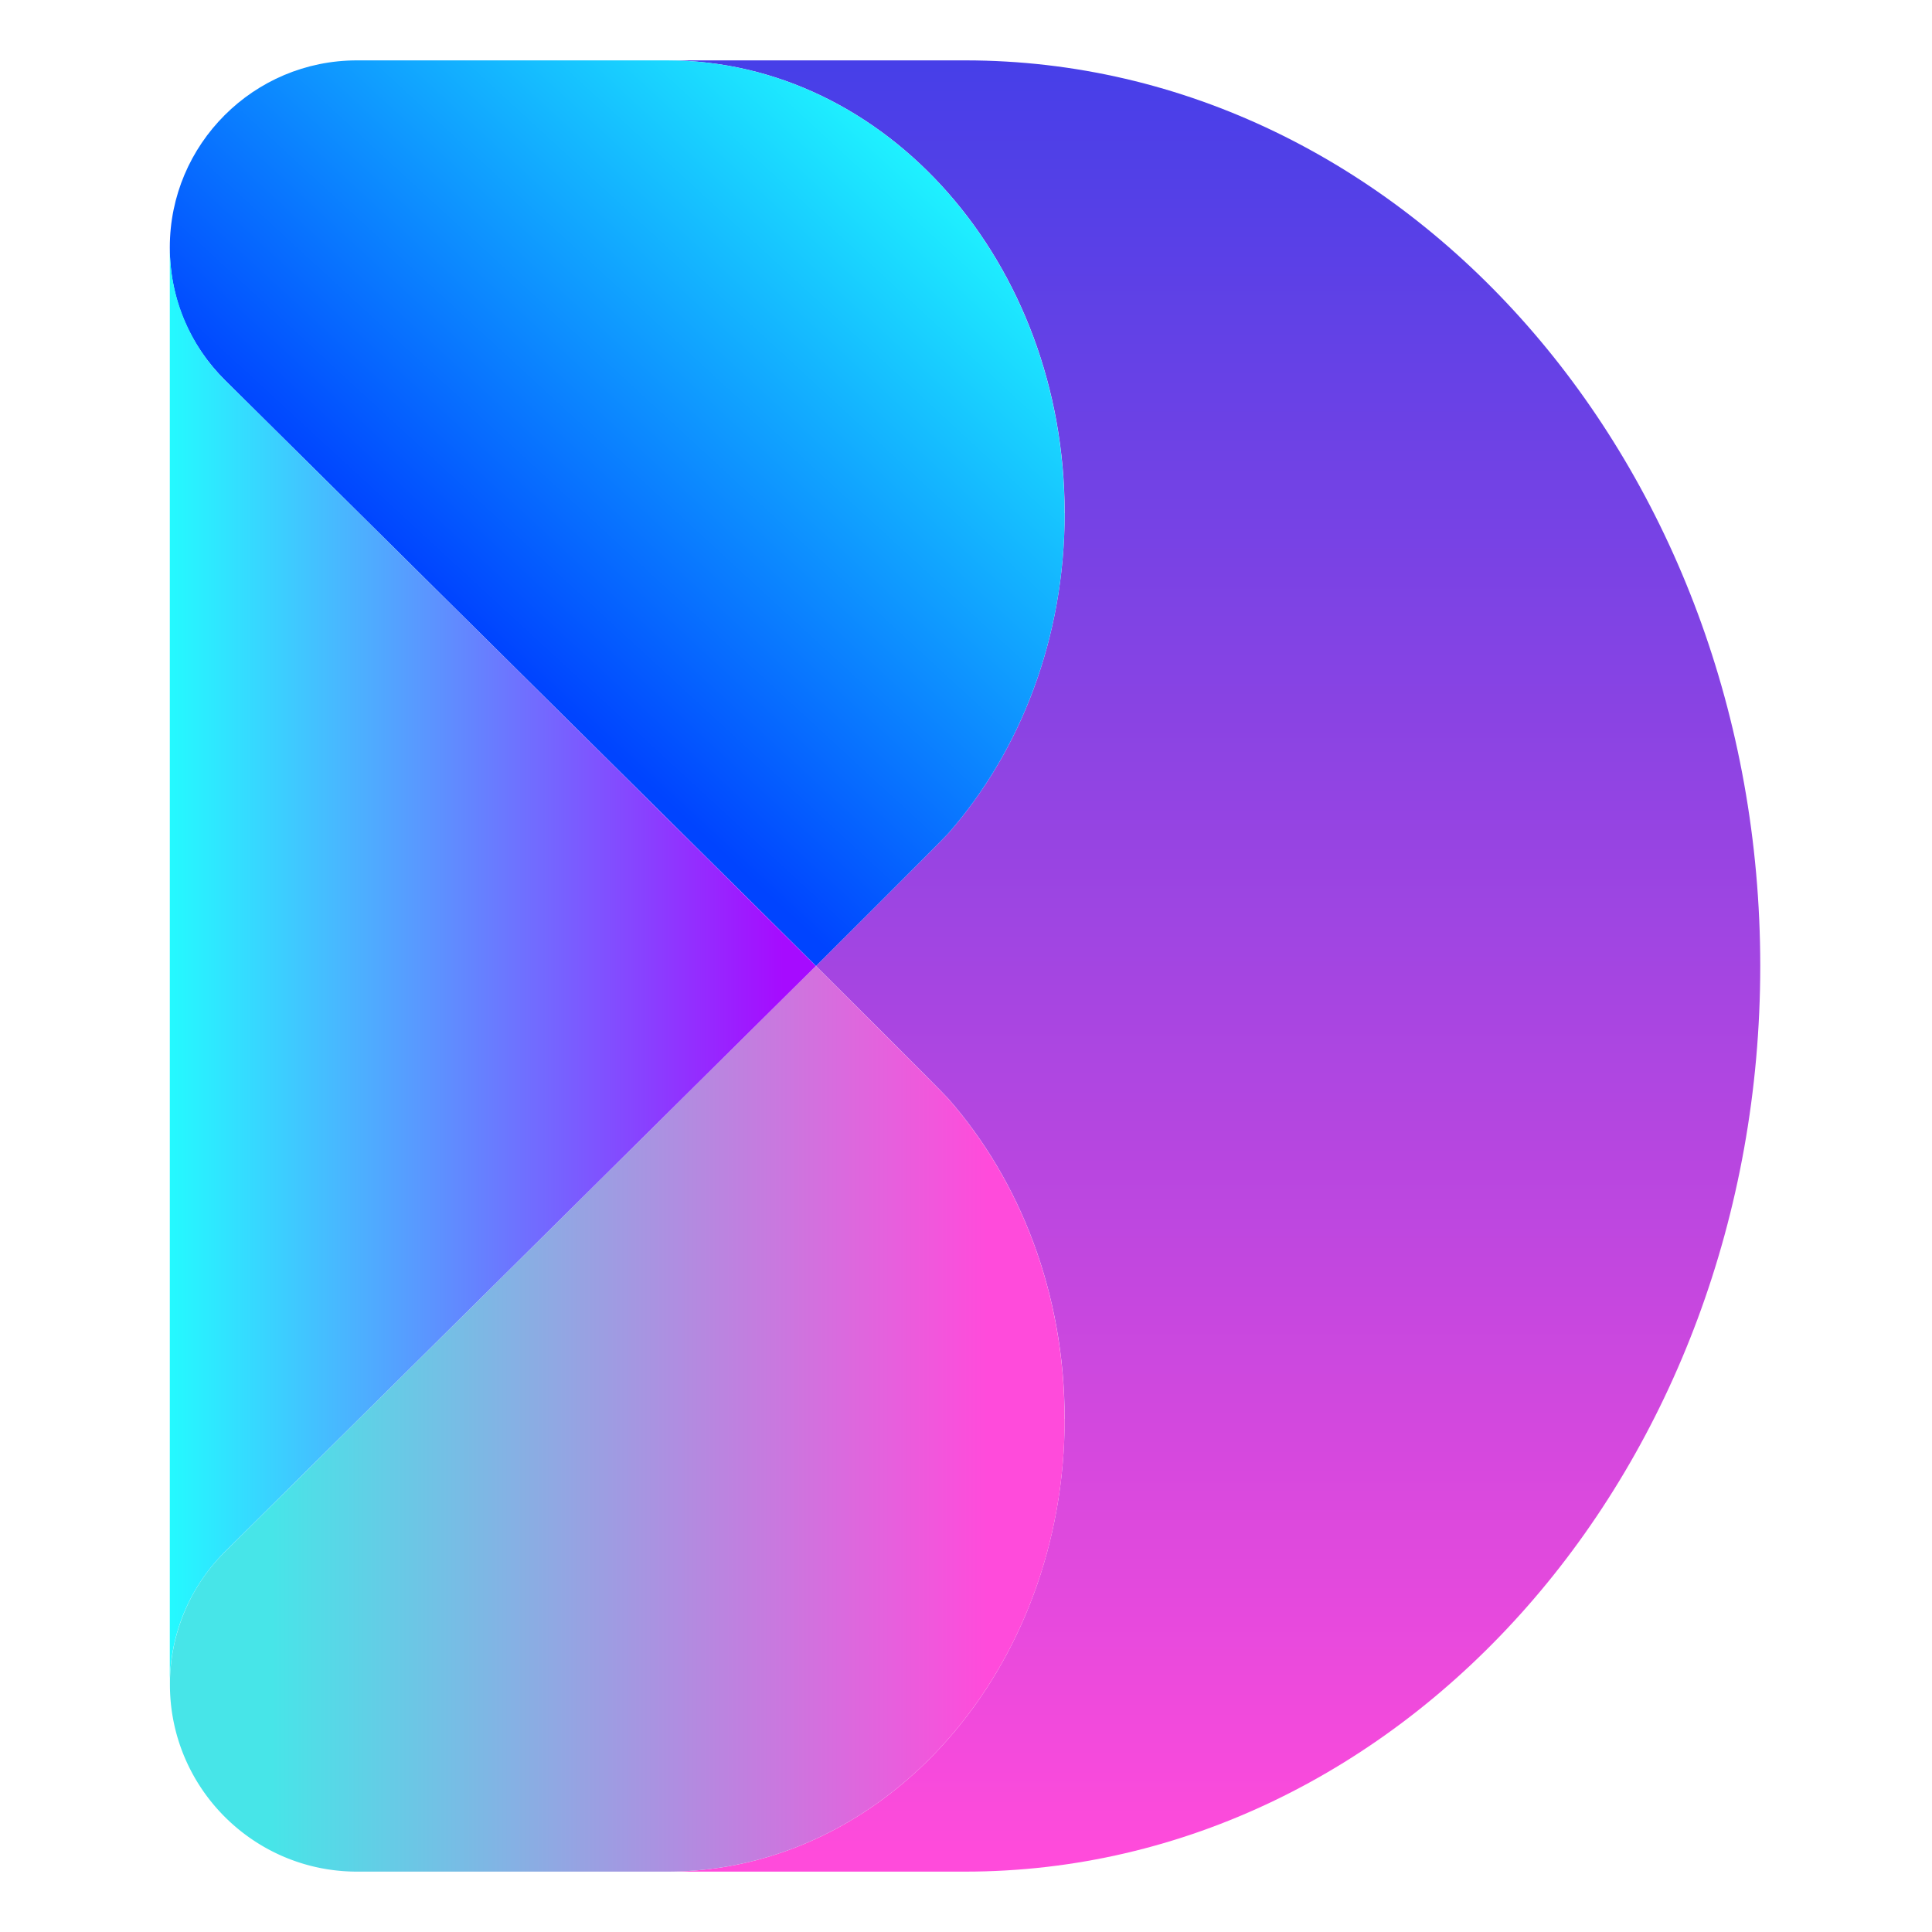 <?xml version="1.0" encoding="UTF-8"?>
<svg data-bbox="45 16 421.484 480" xmlns="http://www.w3.org/2000/svg" viewBox="0 0 512 512" height="512" width="512" data-type="ugc">
    <g>
        <path fill="url(#e193fca9-2187-4dbc-bb23-094cff37c593)" d="M466.484 256c0 66.251-23.578 126.28-61.713 169.695C366.636 469.14 313.943 496 255.742 496h-78.954c58.173 0 105.357-53.72 105.357-120 0-33.14-11.789-63.14-30.856-84.862-1.713-1.97-35.053-35.138-35.053-35.138s33.34-33.197 35.053-35.138c19.067-21.722 30.856-51.722 30.856-84.862 0-66.28-47.184-120-105.357-120h78.954c116.403 0 210.742 107.441 210.742 240Z"/>
        <path fill="url(#bbaad224-8969-48c4-8a84-d5cf407ac08e)" d="M282.117 136c0-66.28-47.184-120-105.357-120H94.61c-13.701 0-26.09 5.538-35.081 14.529C50.538 39.52 45 51.88 45 65.581c0 13.702 5.28 25.918 14.7 35.252l150.371 149.03 6.166 6.137s33.34-33.197 35.052-35.138c19.068-21.722 30.857-51.751 30.857-84.862h-.029Z"/>
        <path fill="url(#02ae16ce-4d02-4a4f-9107-2be7f68ff98b)" d="M282.117 376c0-33.168-11.788-63.14-30.856-84.862-1.713-1.941-35.052-35.138-35.052-35.138l-6.166 6.109L59.701 411.167a49.171 49.171 0 0 0-10.876 16.156 49.833 49.833 0 0 0-3.796 19.067c0 27.403 22.207 49.61 49.61 49.61h82.15c58.173 0 105.357-53.749 105.357-120h-.029Z"/>
        <path fill="url(#9a0c32cc-8862-4e76-9276-b1c054e0e017)" d="m216.208 256-6.165-6.137L59.7 100.833A49.588 49.588 0 0 1 45 65.581V446.39a49.732 49.732 0 0 1 3.796-19.068 49.943 49.943 0 0 1 10.876-16.156l150.371-149.058 6.165-6.108Z"/>
        <defs fill="none">
            <linearGradient gradientUnits="userSpaceOnUse" y2="17.77" x2="321.622" y1="491.718" x1="321.622" id="e193fca9-2187-4dbc-bb23-094cff37c593">
                <stop stop-color="#FF4BDB"/>
                <stop stop-color="#473FE8" offset="1"/>
            </linearGradient>
            <linearGradient gradientUnits="userSpaceOnUse" y2="27.418" x2="245.98" y1="162.004" x1="121.898" id="bbaad224-8969-48c4-8a84-d5cf407ac08e">
                <stop stop-color="#0044FF"/>
                <stop stop-color="#21FFFF" offset="1"/>
            </linearGradient>
            <linearGradient gradientUnits="userSpaceOnUse" y2="376" x2="72.003" y1="376" x1="261.508" id="02ae16ce-4d02-4a4f-9107-2be7f68ff98b">
                <stop stop-color="#FF4BDB"/>
                <stop stop-color="#47E5E8" offset="1"/>
            </linearGradient>
            <linearGradient gradientUnits="userSpaceOnUse" y2="256" x2="41.289" y1="256" x1="207.617" id="9a0c32cc-8862-4e76-9276-b1c054e0e017">
                <stop stop-color="#A60BFF"/>
                <stop stop-color="#21FFFF" offset="1"/>
            </linearGradient>
        </defs>
    </g>
</svg>
